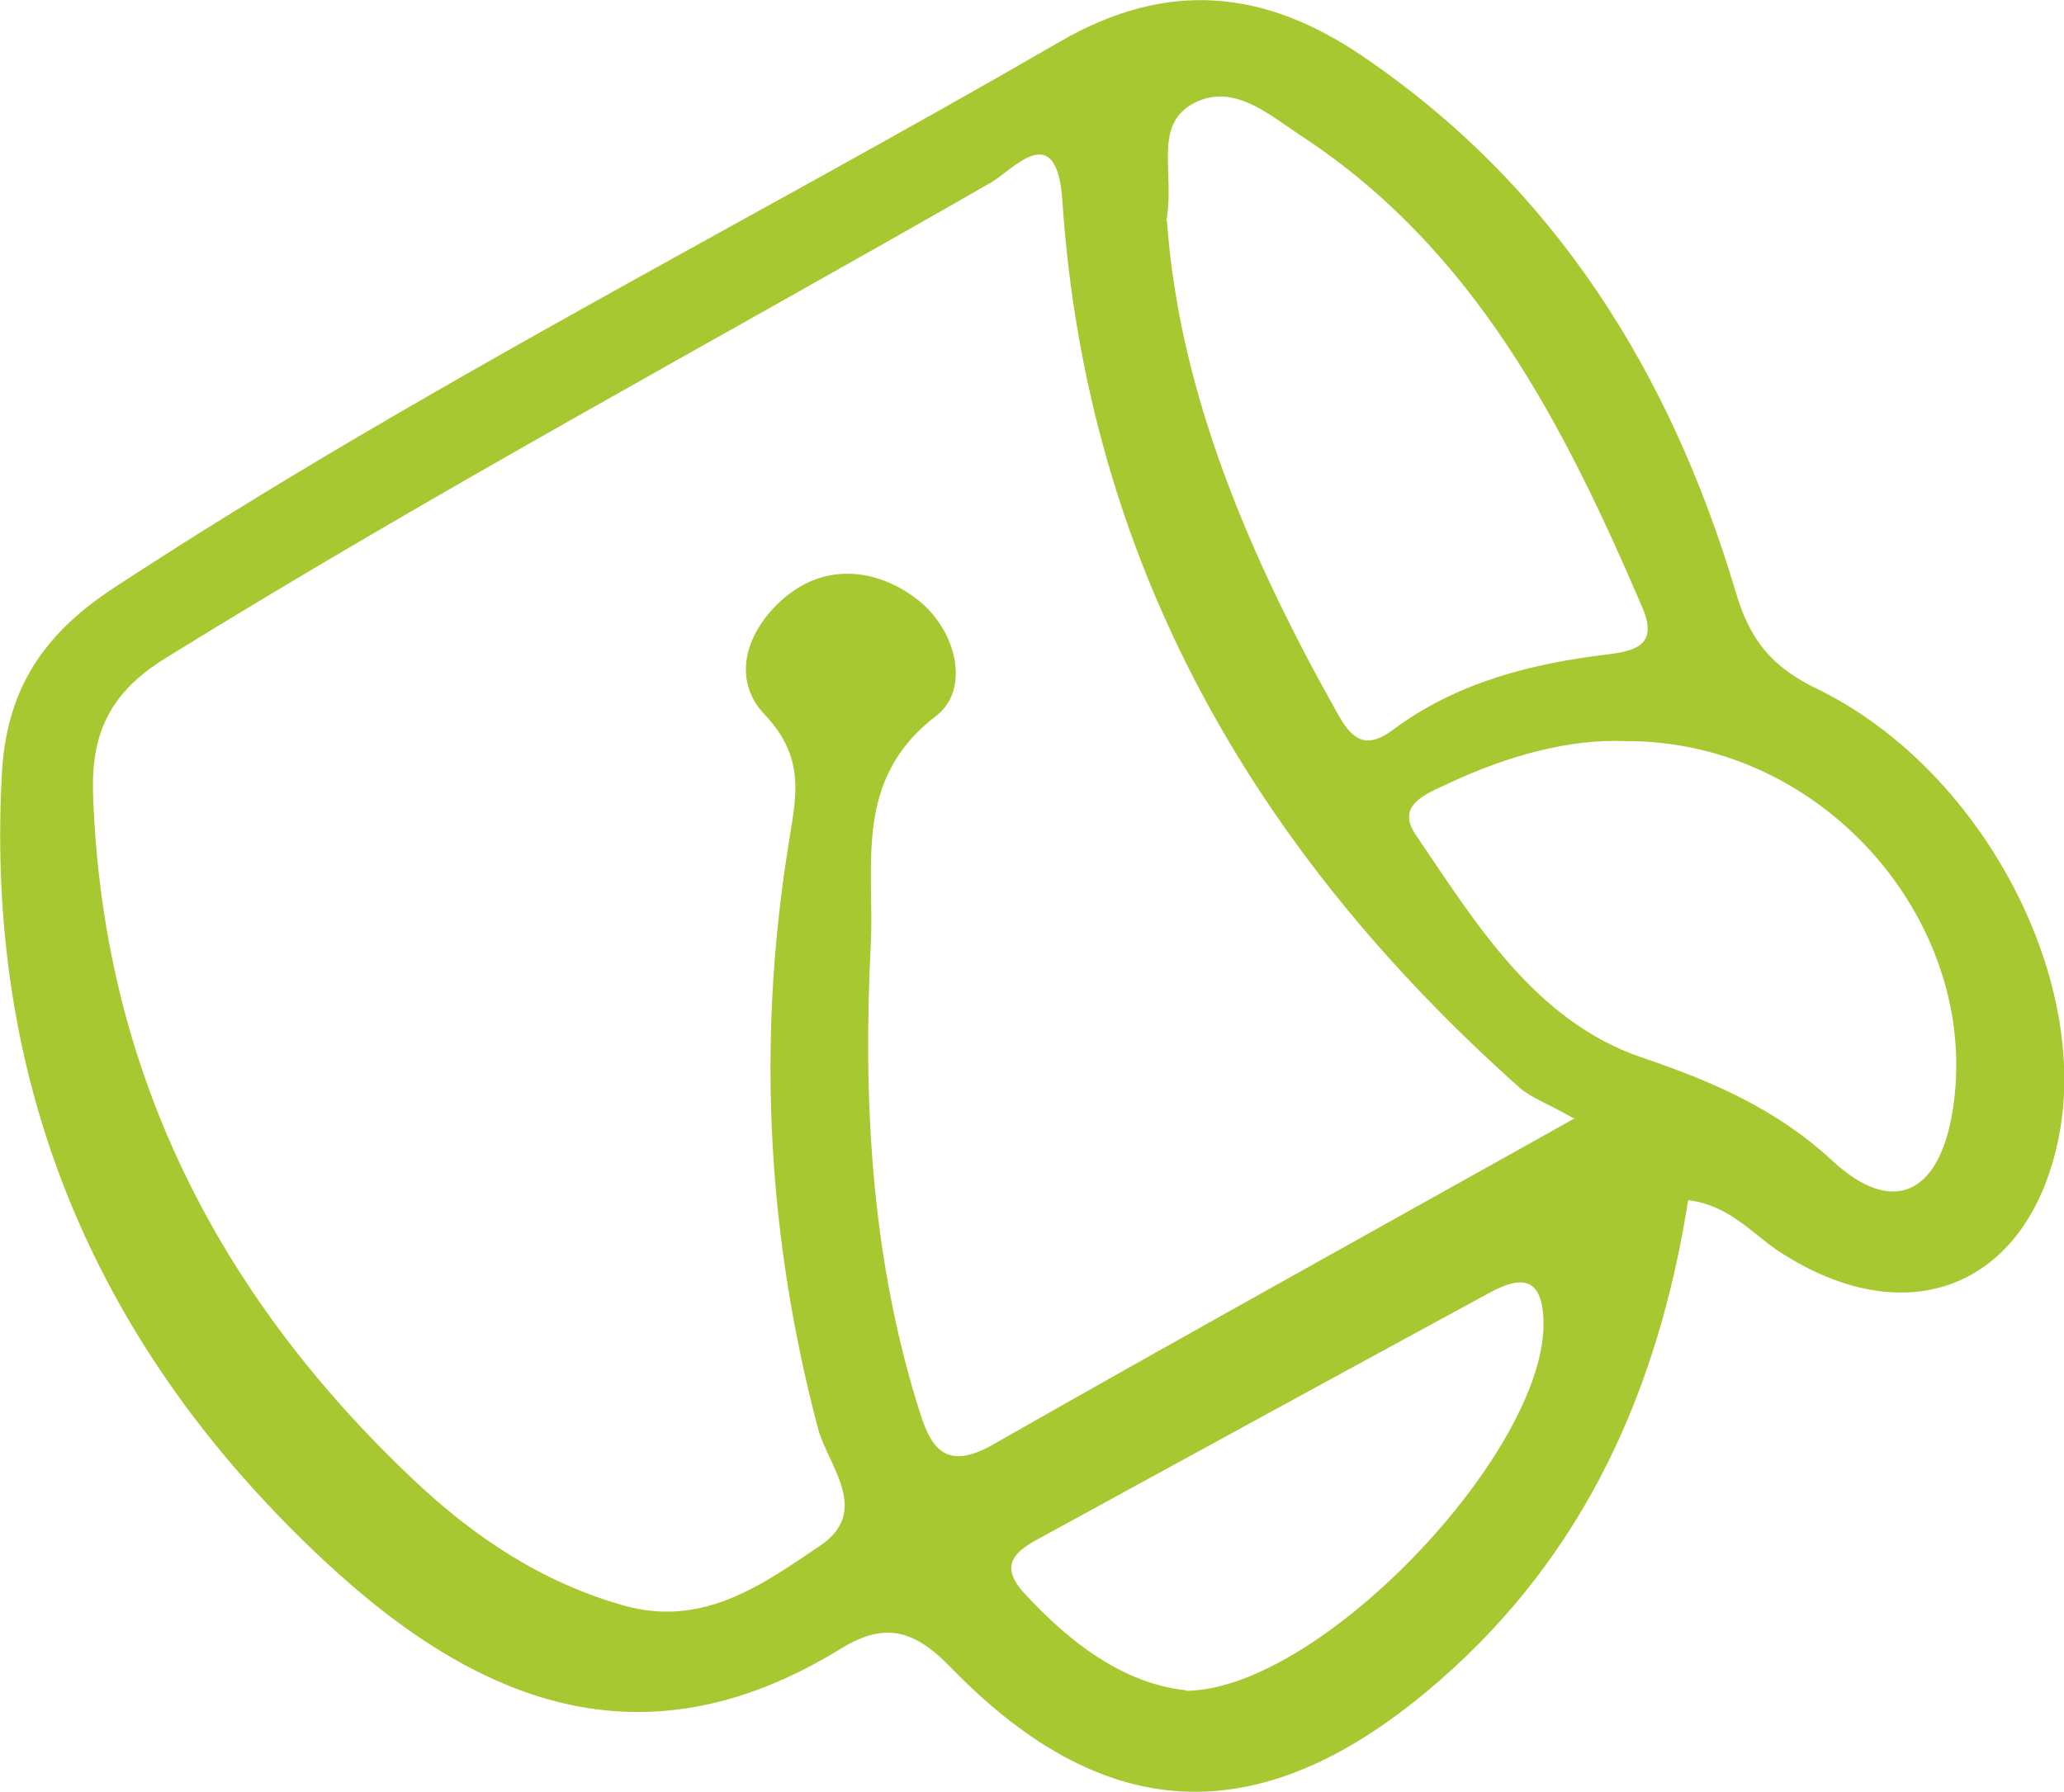 <?xml version="1.0" encoding="UTF-8"?><svg id="Layer_2" xmlns="http://www.w3.org/2000/svg" viewBox="0 0 33.94 29.47"><defs><style>.cls-1{fill:#a7c830;}</style></defs><g id="Layer_1-2"><path class="cls-1" d="M27.76,19.74c-.49,3.1-1.69,5.82-4.11,7.92-2.83,2.46-5.42,2.44-8.01-.23-.61-.63-1.09-.76-1.82-.31-3.4,2.09-6.2.76-8.71-1.66C1.51,22-.24,17.76.03,12.74c.07-1.34.62-2.27,1.84-3.07C6.89,6.38,12.24,3.69,17.42.69c1.79-1.04,3.39-.85,4.98.23,3.17,2.15,5.07,5.22,6.14,8.81.24.82.61,1.25,1.36,1.61,2.65,1.3,4.44,4.66,3.97,7.28-.46,2.52-2.47,3.37-4.62,1.96-.45-.3-.82-.76-1.49-.84ZM25.87,18.39c-.42-.24-.68-.33-.87-.49-4.38-3.9-7.13-8.65-7.53-14.59-.09-1.39-.82-.51-1.17-.31-4.53,2.6-9.13,5.07-13.57,7.82-.91.56-1.23,1.22-1.2,2.23.15,4.51,2.02,8.21,5.25,11.27,1,.95,2.13,1.71,3.49,2.09,1.3.36,2.27-.35,3.22-.99.84-.57.12-1.32-.04-1.93-.83-3.14-1-6.3-.5-9.5.12-.81.34-1.48-.37-2.23-.62-.65-.24-1.51.41-2,.66-.5,1.48-.39,2.12.12.63.51.84,1.46.29,1.89-1.37,1.04-1.02,2.44-1.08,3.74-.13,2.54,0,5.08.75,7.54.18.58.35,1.22,1.24.72,3.07-1.75,6.16-3.46,9.59-5.38ZM19.19,3.64c.2,2.8,1.34,5.49,2.79,8.07.22.4.44.66.93.29,1.05-.78,2.28-1.09,3.55-1.24.49-.06.79-.19.55-.76-1.29-3.01-2.76-5.9-5.62-7.77-.52-.34-1.13-.9-1.8-.51-.62.37-.27,1.12-.41,1.91ZM26.72,12.19c-.89-.04-1.91.23-2.89.69-.36.17-.89.35-.55.85.99,1.46,1.96,3.06,3.71,3.66,1.18.4,2.22.85,3.14,1.7.98.91,1.74.56,1.97-.77.53-3.07-2.08-6.16-5.39-6.13ZM19.5,27.81c2.24-.02,5.97-4,5.88-6.11-.03-.74-.41-.7-.9-.43-2.45,1.33-4.9,2.67-7.35,4.01-.37.2-.74.42-.3.91.77.84,1.65,1.5,2.67,1.61Z"/></g></svg>